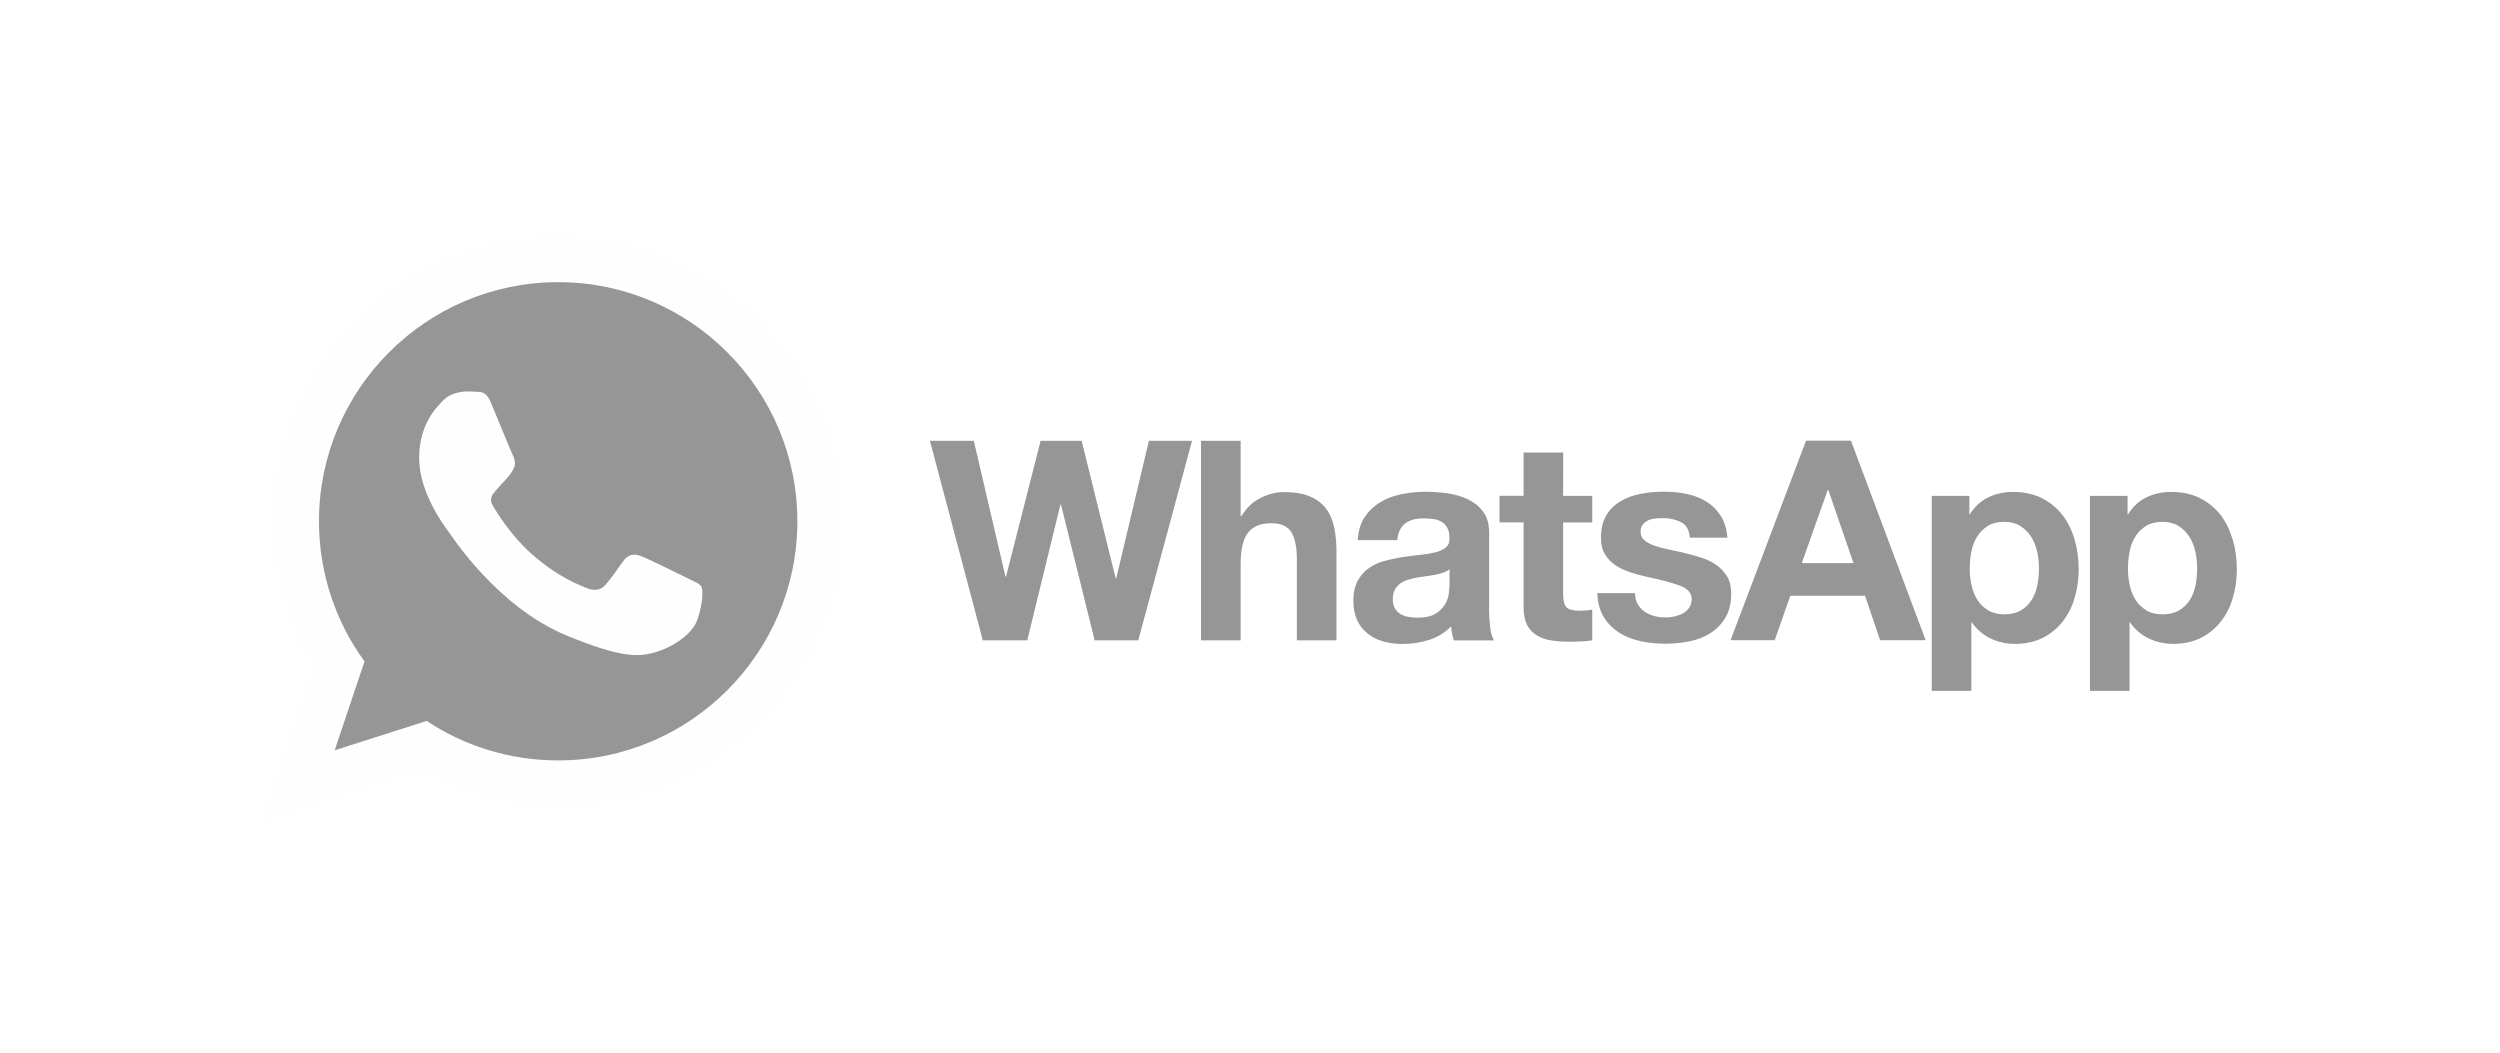 <?xml version="1.0" encoding="UTF-8"?> <svg xmlns="http://www.w3.org/2000/svg" width="190" height="80" viewBox="0 0 190 80" fill="none"> <rect width="190" height="80" fill="white"></rect> <path d="M166.856 44.501C166.772 44.927 166.622 45.293 166.418 45.611C166.214 45.929 165.95 46.187 165.608 46.391C165.278 46.583 164.858 46.691 164.366 46.691C163.886 46.691 163.466 46.595 163.136 46.391C162.806 46.199 162.524 45.929 162.314 45.611C162.11 45.293 161.96 44.927 161.864 44.501C161.768 44.075 161.726 43.643 161.726 43.211C161.726 42.761 161.768 42.311 161.852 41.897C161.936 41.471 162.086 41.093 162.29 40.775C162.494 40.445 162.758 40.187 163.1 39.971C163.43 39.767 163.85 39.659 164.342 39.659C164.822 39.659 165.23 39.767 165.56 39.971C165.89 40.175 166.172 40.451 166.382 40.781C166.598 41.111 166.748 41.495 166.844 41.915C166.94 42.341 166.982 42.767 166.982 43.205C166.982 43.643 166.94 44.069 166.856 44.501ZM169.694 41.045C169.49 40.331 169.19 39.707 168.788 39.167C168.368 38.633 167.858 38.195 167.24 37.877C166.622 37.559 165.872 37.385 165.008 37.385C164.324 37.385 163.706 37.523 163.136 37.793C162.572 38.063 162.098 38.501 161.738 39.083H161.696V37.685H158.835V52.504H161.846V47.303H161.888C162.242 47.825 162.728 48.245 163.298 48.52C163.874 48.796 164.492 48.934 165.176 48.934C165.98 48.934 166.682 48.772 167.294 48.467C167.882 48.166 168.398 47.74 168.8 47.218C169.208 46.696 169.508 46.096 169.7 45.413C169.904 44.728 170 44.026 170 43.289C170 42.509 169.904 41.759 169.7 41.045H169.694ZM154.833 44.501C154.749 44.927 154.599 45.293 154.395 45.611C154.191 45.929 153.927 46.187 153.585 46.391C153.255 46.583 152.835 46.691 152.343 46.691C151.863 46.691 151.455 46.595 151.113 46.391C150.783 46.199 150.501 45.929 150.291 45.611C150.087 45.293 149.937 44.927 149.841 44.501C149.745 44.075 149.697 43.643 149.703 43.211C149.703 42.761 149.745 42.311 149.829 41.897C149.913 41.471 150.063 41.093 150.267 40.775C150.471 40.445 150.735 40.187 151.077 39.971C151.407 39.767 151.827 39.659 152.319 39.659C152.799 39.659 153.207 39.767 153.537 39.971C153.866 40.175 154.149 40.451 154.359 40.781C154.575 41.111 154.725 41.495 154.821 41.915C154.917 42.341 154.959 42.767 154.959 43.205C154.965 43.643 154.917 44.069 154.833 44.501ZM156.764 39.167C156.356 38.633 155.835 38.195 155.216 37.877C154.598 37.559 153.849 37.385 152.985 37.385C152.301 37.385 151.683 37.523 151.113 37.793C150.549 38.063 150.075 38.501 149.715 39.083H149.673V37.685H146.811V52.505H149.823V47.303H149.865C150.219 47.825 150.705 48.245 151.275 48.521C151.851 48.797 152.468 48.935 153.152 48.935C153.963 48.935 154.658 48.773 155.27 48.467C155.858 48.167 156.374 47.741 156.776 47.219C157.184 46.697 157.484 46.097 157.682 45.413C157.88 44.723 157.982 44.003 157.982 43.289C157.982 42.509 157.886 41.759 157.682 41.045C157.478 40.331 157.178 39.707 156.764 39.167ZM136.935 42.797L138.909 37.229H138.951L140.865 42.797H136.935ZM137.259 33.491L131.523 48.653H134.877L136.065 45.275H141.741L142.887 48.653H146.349L140.673 33.491H137.253H137.259ZM131.278 43.847C131.074 43.505 130.816 43.205 130.486 42.971C130.168 42.737 129.79 42.551 129.376 42.407C128.956 42.269 128.524 42.149 128.092 42.041C127.666 41.945 127.246 41.849 126.844 41.765C126.436 41.681 126.064 41.585 125.752 41.477C125.434 41.369 125.176 41.231 124.984 41.063C124.78 40.895 124.684 40.679 124.684 40.403C124.684 40.181 124.738 39.995 124.852 39.857C124.972 39.719 125.11 39.623 125.266 39.545C125.428 39.473 125.608 39.425 125.812 39.407C125.998 39.389 126.184 39.377 126.37 39.377C126.904 39.377 127.372 39.485 127.768 39.689C128.164 39.893 128.386 40.289 128.422 40.865H131.283C131.23 40.181 131.049 39.623 130.761 39.179C130.473 38.729 130.107 38.375 129.669 38.111C129.231 37.841 128.728 37.649 128.176 37.535C127.618 37.415 127.042 37.367 126.448 37.367C125.848 37.367 125.272 37.421 124.708 37.529C124.144 37.637 123.628 37.817 123.178 38.087C122.716 38.357 122.356 38.705 122.086 39.155C121.81 39.605 121.672 40.193 121.672 40.895C121.672 41.375 121.768 41.783 121.972 42.113C122.164 42.443 122.434 42.725 122.752 42.947C123.082 43.163 123.448 43.343 123.862 43.481C124.276 43.619 124.708 43.739 125.146 43.835C126.226 44.057 127.06 44.285 127.666 44.507C128.266 44.729 128.566 45.071 128.566 45.521C128.566 45.791 128.5 46.013 128.374 46.193C128.248 46.373 128.086 46.517 127.894 46.619C127.702 46.727 127.486 46.799 127.252 46.853C127.03 46.901 126.808 46.931 126.58 46.925C126.28 46.925 125.992 46.895 125.728 46.817C125.452 46.745 125.206 46.637 124.99 46.487C124.774 46.337 124.606 46.145 124.468 45.911C124.33 45.677 124.264 45.401 124.264 45.077H121.396C121.426 45.815 121.588 46.421 121.9 46.913C122.2 47.405 122.596 47.789 123.064 48.089C123.532 48.389 124.078 48.599 124.69 48.731C125.302 48.857 125.92 48.923 126.562 48.923C127.18 48.923 127.804 48.857 128.397 48.743C128.997 48.623 129.531 48.413 129.999 48.113C130.468 47.813 130.845 47.417 131.133 46.937C131.421 46.445 131.571 45.845 131.571 45.119C131.571 44.609 131.475 44.177 131.271 43.835L131.278 43.847ZM118.804 34.391H115.792V37.679H113.962V39.701H115.792V46.175C115.792 46.733 115.888 47.17 116.068 47.513C116.248 47.855 116.506 48.113 116.824 48.304C117.142 48.484 117.508 48.617 117.922 48.676C118.36 48.742 118.804 48.773 119.248 48.773C119.548 48.773 119.848 48.761 120.166 48.749C120.448 48.737 120.73 48.713 121.012 48.664V46.325C120.862 46.361 120.712 46.379 120.562 46.391C120.4 46.403 120.232 46.408 120.07 46.414C119.56 46.414 119.224 46.331 119.056 46.157C118.888 45.989 118.798 45.646 118.798 45.142V39.707H121.012V37.685H118.798L118.804 34.391ZM110.164 44.411C110.164 44.579 110.14 44.807 110.111 45.095C110.074 45.389 109.978 45.677 109.823 45.929C109.66 46.205 109.426 46.439 109.097 46.643C108.779 46.847 108.305 46.943 107.717 46.943C107.483 46.943 107.249 46.919 107.009 46.877C106.787 46.835 106.583 46.757 106.409 46.655C106.241 46.547 106.109 46.409 106.001 46.217C105.905 46.037 105.851 45.809 105.851 45.533C105.851 45.245 105.905 45.023 106.001 44.825C106.097 44.645 106.235 44.495 106.397 44.363C106.559 44.243 106.751 44.147 106.973 44.075C107.195 44.003 107.411 43.949 107.645 43.901C107.885 43.859 108.131 43.823 108.371 43.793C108.617 43.763 108.839 43.727 109.067 43.685C109.289 43.643 109.493 43.589 109.685 43.523C109.877 43.457 110.039 43.373 110.165 43.253V44.375L110.164 44.411ZM113.176 46.217V40.499C113.176 39.839 113.026 39.305 112.726 38.897C112.426 38.489 112.042 38.183 111.58 37.955C111.112 37.733 110.596 37.583 110.032 37.493C109.474 37.415 108.916 37.379 108.352 37.373C107.74 37.373 107.135 37.439 106.535 37.553C105.935 37.673 105.389 37.871 104.909 38.165C104.435 38.447 104.033 38.831 103.721 39.287C103.409 39.755 103.229 40.343 103.186 41.051H106.198C106.252 40.451 106.456 40.037 106.798 39.779C107.14 39.521 107.602 39.395 108.196 39.395C108.466 39.395 108.718 39.419 108.952 39.449C109.168 39.479 109.384 39.551 109.57 39.665C109.75 39.773 109.888 39.923 109.996 40.115C110.104 40.307 110.158 40.565 110.158 40.895C110.17 41.207 110.086 41.441 109.882 41.609C109.678 41.771 109.414 41.897 109.072 41.981C108.73 42.065 108.346 42.131 107.908 42.173C107.47 42.215 107.02 42.269 106.57 42.341C106.12 42.413 105.67 42.509 105.226 42.629C104.776 42.749 104.38 42.929 104.038 43.175C103.684 43.421 103.408 43.739 103.186 44.135C102.964 44.543 102.856 45.053 102.856 45.671C102.856 46.235 102.952 46.727 103.144 47.135C103.324 47.531 103.594 47.879 103.936 48.149C104.29 48.425 104.692 48.629 105.124 48.749C105.574 48.875 106.066 48.941 106.588 48.941C107.272 48.941 107.932 48.844 108.586 48.641C109.228 48.443 109.816 48.089 110.284 47.602C110.296 47.782 110.326 47.963 110.356 48.149C110.386 48.316 110.44 48.502 110.494 48.671H113.548C113.41 48.449 113.302 48.107 113.248 47.657C113.194 47.183 113.164 46.709 113.164 46.235L113.176 46.217ZM100.763 38.633C100.463 38.249 100.055 37.937 99.545 37.727C99.035 37.505 98.369 37.397 97.559 37.397C96.995 37.397 96.413 37.547 95.819 37.835C95.219 38.123 94.739 38.591 94.355 39.221H94.289V33.503H91.277V48.665H94.289V42.905C94.289 41.783 94.469 40.979 94.847 40.493C95.213 40.001 95.807 39.767 96.629 39.767C97.343 39.767 97.859 39.989 98.135 40.439C98.411 40.889 98.561 41.561 98.561 42.467V48.665H101.573V41.915C101.573 41.231 101.507 40.613 101.393 40.055C101.273 39.497 101.063 39.017 100.763 38.633ZM84.833 43.955H84.791L82.206 33.503H79.086L76.458 43.823H76.416L74.01 33.503H70.674L74.694 48.664H78.072L80.592 38.345H80.634L83.195 48.664H86.507L88.325 41.933L90.593 33.503H87.317L84.833 43.955Z" fill="#969696"></path> <path d="M42.415 57.79C38.731 57.79 35.287 56.68 32.413 54.791L25.43 57.023L27.692 50.267C25.514 47.273 24.23 43.589 24.23 39.617C24.23 29.598 32.383 21.444 42.403 21.444C52.423 21.444 60.576 29.597 60.576 39.617C60.576 49.637 52.423 57.79 42.403 57.79H42.415ZM42.415 18C30.482 18 20.804 27.683 20.804 39.617C20.804 43.697 21.938 47.525 23.9 50.783L20 62.374L31.963 58.54C35.161 60.31 38.755 61.234 42.415 61.234C54.349 61.234 64.026 51.557 64.026 39.623C64.026 27.684 54.349 18 42.415 18Z" fill="#FEFEFE"></path> <path d="M42.415 21.444C32.395 21.444 24.242 29.597 24.242 39.617C24.242 43.589 25.526 47.279 27.703 50.267L25.436 57.023L32.425 54.791C35.299 56.693 38.731 57.791 42.427 57.791C52.447 57.791 60.6 49.637 60.6 39.617C60.6 29.597 52.447 21.444 42.427 21.444H42.415Z" fill="#969696"></path> <path d="M37.339 30.672C36.985 29.826 36.721 29.796 36.187 29.772C35.983 29.76 35.779 29.754 35.575 29.748C34.879 29.748 34.153 29.951 33.715 30.401C33.181 30.948 31.855 32.219 31.855 34.823C31.855 37.427 33.757 39.953 34.015 40.307C34.285 40.661 37.723 46.085 43.063 48.299C47.239 50.027 48.481 49.87 49.429 49.667C50.815 49.367 52.561 48.341 52.999 47.105C53.437 45.863 53.437 44.807 53.311 44.585C53.185 44.363 52.831 44.231 52.297 43.967C51.763 43.697 49.165 42.419 48.673 42.245C48.193 42.065 47.731 42.125 47.371 42.641C46.861 43.355 46.357 44.081 45.949 44.519C45.631 44.861 45.103 44.903 44.665 44.723C44.077 44.477 42.433 43.901 40.399 42.095C38.828 40.697 37.759 38.957 37.453 38.429C37.142 37.895 37.424 37.583 37.669 37.295C37.94 36.965 38.191 36.731 38.461 36.419C38.731 36.107 38.875 35.952 39.049 35.585C39.229 35.231 39.103 34.871 38.977 34.602C38.845 34.337 37.777 31.734 37.339 30.672Z" fill="#FEFEFE"></path> </svg> 